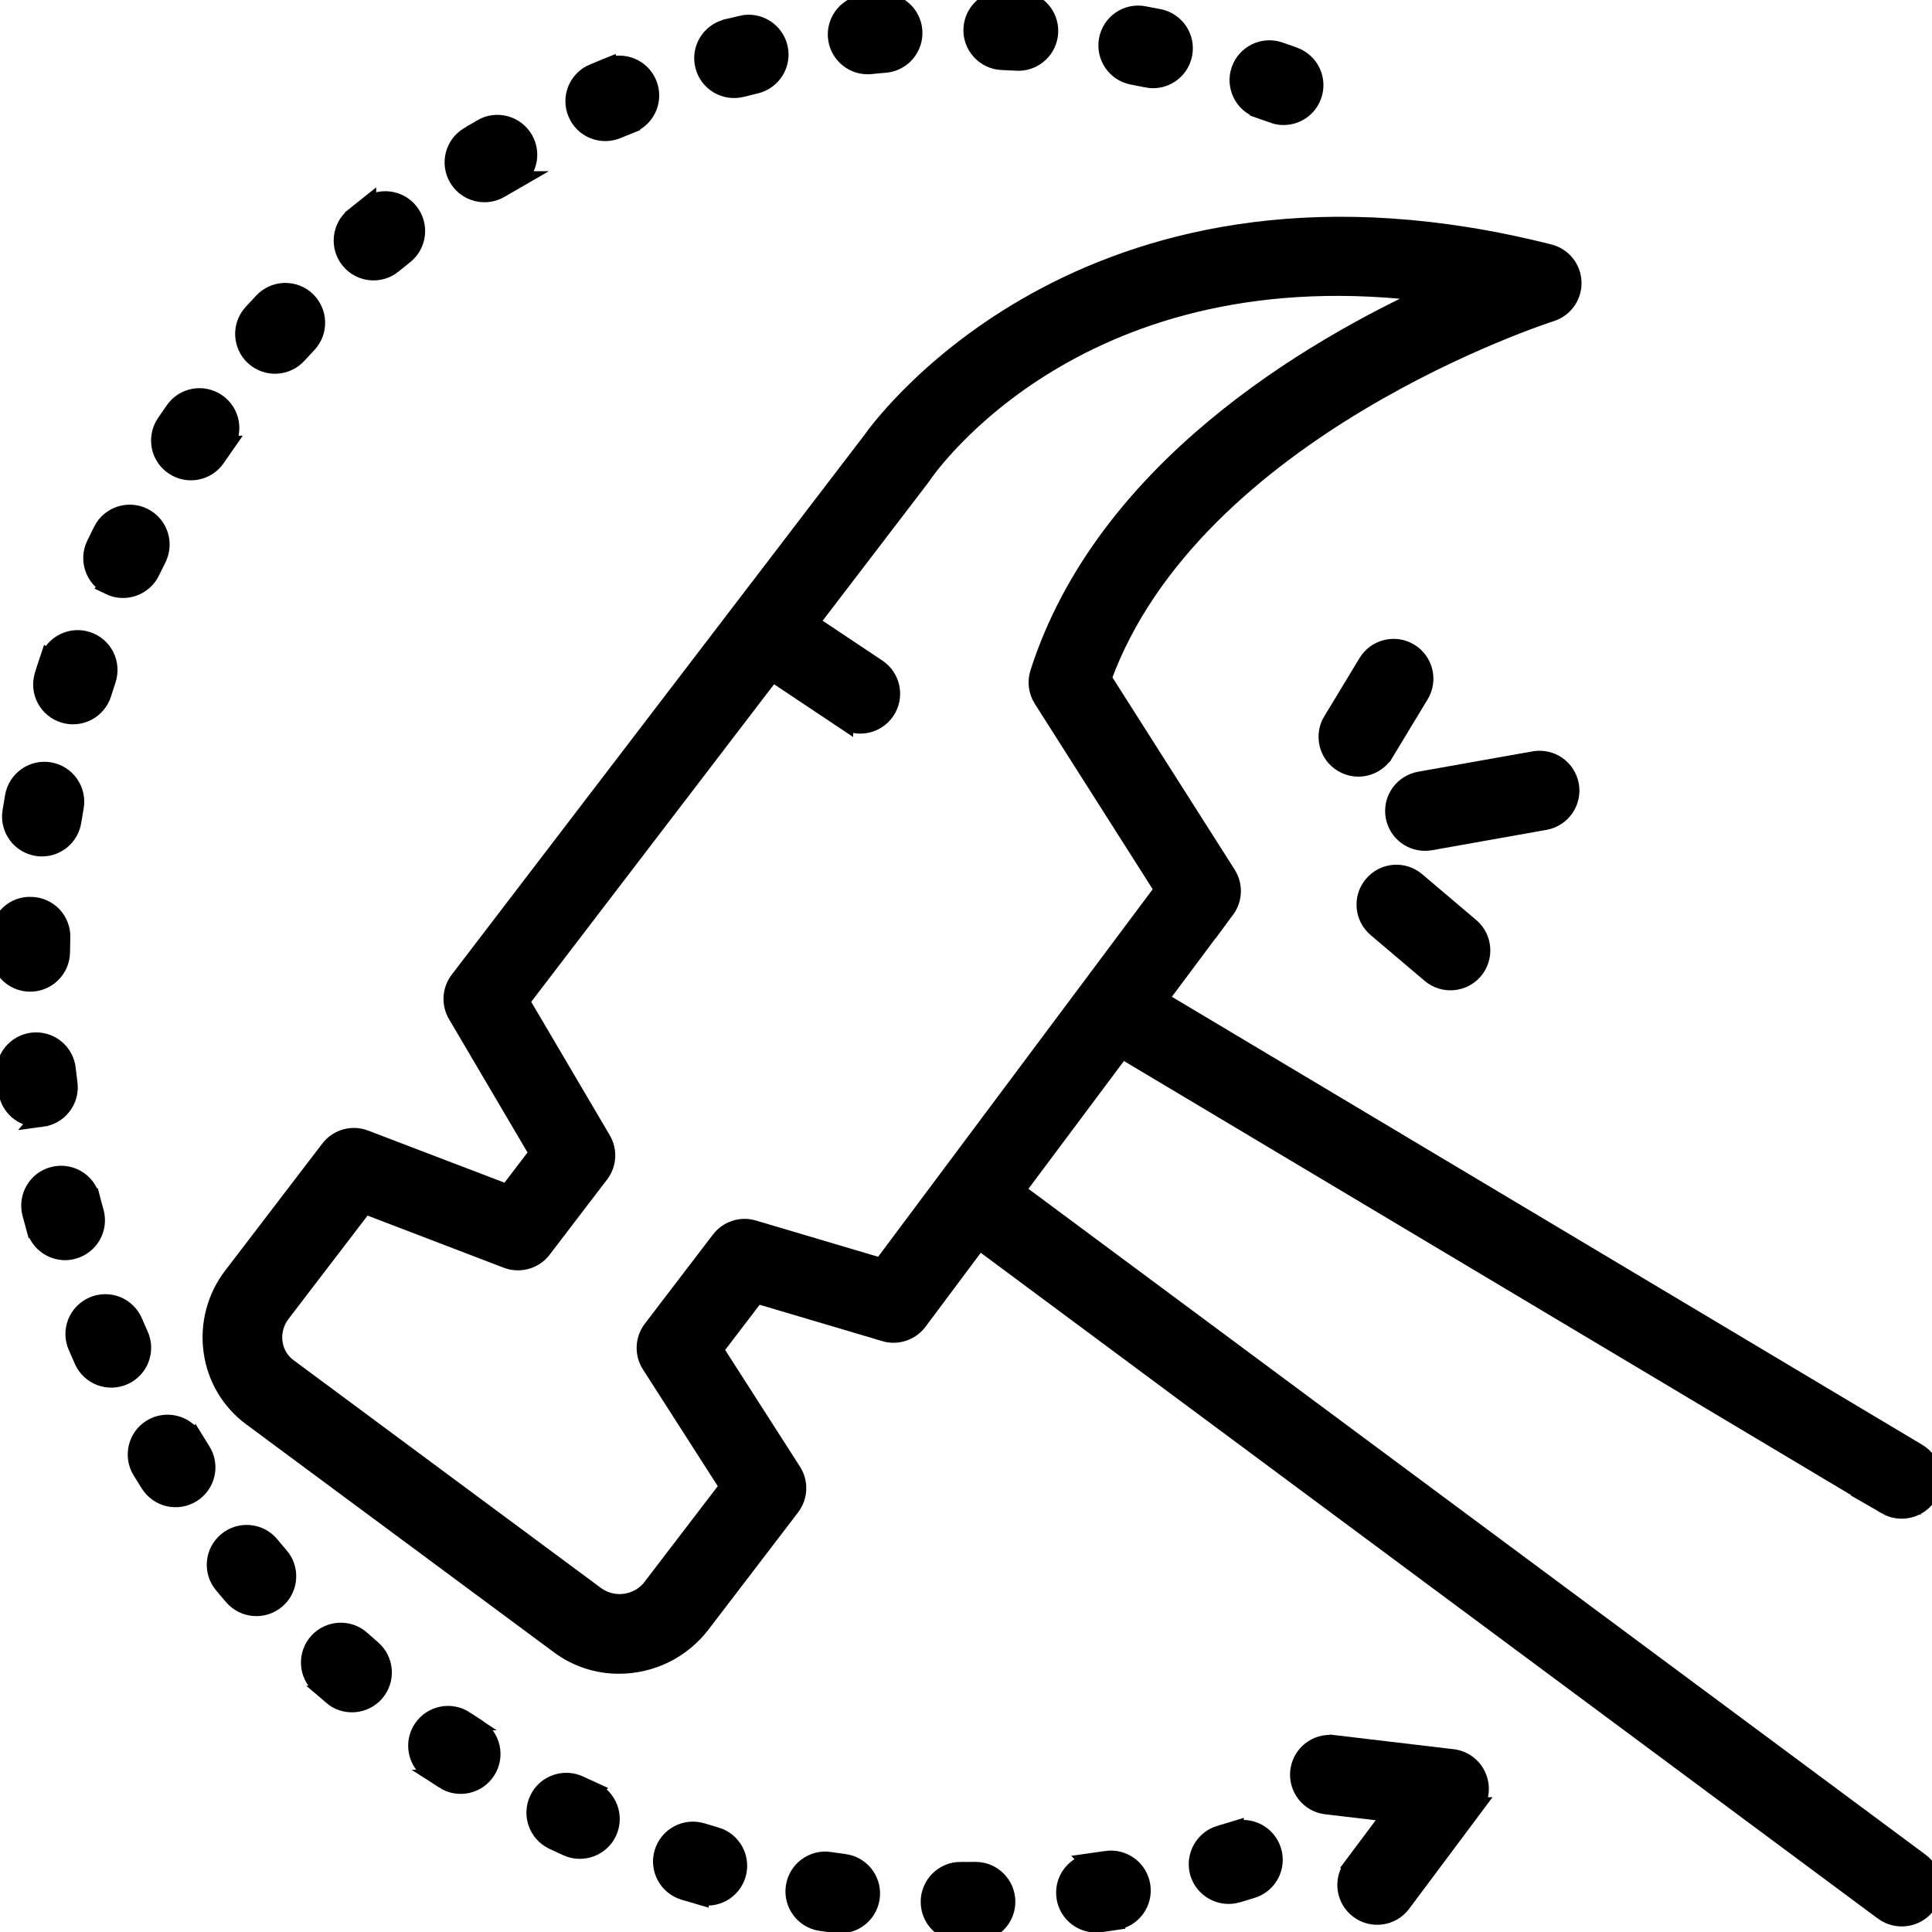 <?xml version="1.0" encoding="UTF-8"?> <svg xmlns="http://www.w3.org/2000/svg" viewBox="0 0 100 100" fill-rule="evenodd"><path d="m71.648 38.945 1.82-3.008c0.445-0.734 0.211-1.695-0.527-2.144-0.738-0.445-1.699-0.211-2.144 0.527l-1.82 3.008h-0.004c-0.445 0.738-0.211 1.699 0.527 2.144 0.738 0.449 1.699 0.211 2.148-0.527z" stroke-width="1" stroke="black"></path><path d="m74.066 50.391c0.66 0.555 1.645 0.473 2.203-0.184 0.555-0.656 0.477-1.645-0.18-2.203l-2.805-2.379c-0.66-0.555-1.641-0.473-2.199 0.188-0.559 0.656-0.477 1.641 0.176 2.199z" stroke-width="1" stroke="black"></path><path d="m81.227 40.648c-0.074-0.406-0.305-0.77-0.645-1.008-0.34-0.238-0.762-0.328-1.168-0.258l-5.93 1.055c-0.797 0.145-1.355 0.871-1.285 1.676 0.074 0.809 0.746 1.426 1.559 1.426 0.09 0 0.184-0.008 0.273-0.023l5.93-1.055c0.848-0.152 1.414-0.961 1.266-1.812z" stroke-width="1" stroke="black"></path><path d="m99.367 96.398-46.836-34.762 5.512-7.379 39.598 23.637h-0.004c0.742 0.43 1.691 0.191 2.141-0.539 0.445-0.742 0.203-1.703-0.539-2.144l-39.316-23.473 3.496-4.684v0.004c0.387-0.523 0.414-1.227 0.066-1.777l-6.461-10.16c4.731-13.027 23.055-18.914 23.242-18.973 0.668-0.211 1.113-0.836 1.094-1.535s-0.5-1.301-1.176-1.473c-23.438-5.941-34.293 8.609-35.062 9.699l-21.344 27.914c-0.387 0.508-0.43 1.195-0.105 1.746l4.234 7.191-1.625 2.125-7.402-2.828c-0.648-0.25-1.379-0.043-1.801 0.508l-5.016 6.559c-0.852 1.105-1.223 2.508-1.027 3.891 0.184 1.352 0.91 2.57 2.008 3.379l15.93 11.801c0.887 0.66 1.965 1.012 3.066 1.008 1.66 0 3.223-0.77 4.231-2.086l4.641-6.07c0.398-0.523 0.43-1.238 0.074-1.793l-4.062-6.336 2.207-2.891 6.672 1.977v0.004c0.629 0.184 1.305-0.039 1.699-0.562l3.16-4.231s46.812 34.742 46.848 34.77l-0.004-0.004c0.699 0.504 1.668 0.359 2.188-0.324 0.516-0.691 0.371-1.672-0.324-2.188zm-53.723-30.77-6.656-1.973c-0.621-0.188-1.293 0.031-1.688 0.547l-3.527 4.617c-0.398 0.523-0.43 1.238-0.074 1.793l4.062 6.336-3.977 5.199h0.004c-0.695 0.934-2.008 1.141-2.957 0.465l-15.93-11.805c-0.422-0.309-0.703-0.777-0.773-1.301-0.078-0.551 0.074-1.113 0.418-1.555l4.309-5.633 7.398 2.832c0.645 0.246 1.379 0.039 1.797-0.508l2.973-3.891c0.387-0.504 0.43-1.195 0.105-1.742l-4.234-7.191 13.059-17.078 3.707 2.473v-0.004c0.719 0.48 1.691 0.285 2.168-0.434 0.48-0.719 0.285-1.688-0.434-2.168l-3.535-2.359 5.762-7.535c0.02-0.023 0.039-0.055 0.059-0.082 0.355-0.527 8.262-11.93 26.578-9.469-6.441 2.934-17.086 9.199-20.445 19.684-0.141 0.441-0.078 0.926 0.172 1.316l6.285 9.887z" stroke-width="1" stroke="black"></path><path d="m13.629 15.637c-0.184 0.195-0.367 0.391-0.547 0.59-0.281 0.305-0.43 0.711-0.41 1.125 0.02 0.414 0.199 0.805 0.508 1.086 0.305 0.277 0.711 0.426 1.125 0.406 0.414-0.02 0.805-0.203 1.082-0.508 0.172-0.188 0.344-0.371 0.516-0.555 0.285-0.301 0.438-0.703 0.426-1.117-0.012-0.414-0.188-0.809-0.488-1.094-0.301-0.285-0.703-0.438-1.117-0.426-0.414 0.012-0.809 0.191-1.094 0.492z" stroke-width="1" stroke="black"></path><path d="m5.688 30.297c0.777 0.375 1.715 0.047 2.09-0.727 0.109-0.227 0.223-0.453 0.336-0.68v-0.004c0.387-0.77 0.078-1.707-0.695-2.098-0.77-0.387-1.711-0.078-2.098 0.695-0.121 0.242-0.238 0.48-0.355 0.723-0.379 0.777-0.051 1.711 0.723 2.09z" stroke-width="1" stroke="black"></path><path d="m18.973 10.734c-0.211 0.168-0.418 0.336-0.629 0.504v0.004c-0.668 0.543-0.766 1.531-0.219 2.199 0.547 0.668 1.531 0.766 2.199 0.219 0.195-0.16 0.391-0.316 0.59-0.477 0.676-0.535 0.789-1.516 0.254-2.195-0.535-0.676-1.52-0.789-2.195-0.254z" stroke-width="1" stroke="black"></path><path d="m2.164 57.828c0.855-0.113 1.461-0.895 1.348-1.75-0.031-0.25-0.062-0.5-0.09-0.75v-0.004c-0.047-0.41-0.254-0.789-0.578-1.047-0.324-0.258-0.738-0.379-1.152-0.332-0.41 0.047-0.789 0.258-1.047 0.582-0.258 0.324-0.375 0.738-0.328 1.148 0.031 0.27 0.062 0.535 0.098 0.801v0.004c0.102 0.777 0.762 1.359 1.547 1.359 0.066 0 0.137-0.004 0.203-0.012z" stroke-width="1" stroke="black"></path><path d="m24.961 6.656c-0.23 0.133-0.461 0.27-0.691 0.41-0.738 0.441-0.98 1.402-0.535 2.144 0.445 0.738 1.402 0.98 2.144 0.535 0.215-0.129 0.434-0.258 0.652-0.383h-0.004c0.75-0.434 1.004-1.391 0.57-2.137-0.434-0.746-1.391-1.004-2.137-0.57z" stroke-width="1" stroke="black"></path><path d="m0.758 41.223c-0.047 0.266-0.09 0.531-0.133 0.797v-0.004c-0.066 0.41 0.035 0.828 0.277 1.164 0.242 0.336 0.609 0.562 1.02 0.629 0.082 0.012 0.164 0.02 0.246 0.02 0.77 0 1.422-0.559 1.543-1.316 0.039-0.25 0.082-0.496 0.125-0.746 0.074-0.406-0.02-0.828-0.258-1.168-0.234-0.34-0.598-0.574-1.008-0.645-0.406-0.074-0.828 0.02-1.168 0.258-0.34 0.238-0.57 0.602-0.645 1.012z" stroke-width="1" stroke="black"></path><path d="m2.535 34.188c-0.086 0.254-0.168 0.512-0.246 0.766v0.004c-0.125 0.395-0.09 0.824 0.102 1.191 0.191 0.367 0.523 0.645 0.918 0.77 0.395 0.125 0.824 0.086 1.191-0.105s0.645-0.523 0.77-0.918c0.078-0.242 0.156-0.484 0.234-0.727 0.129-0.395 0.098-0.824-0.086-1.195-0.188-0.371-0.516-0.652-0.91-0.781-0.391-0.129-0.82-0.098-1.191 0.09s-0.652 0.512-0.781 0.906z" stroke-width="1" stroke="black"></path><path d="m0.02 48.434c-0.008 0.27-0.016 0.539-0.02 0.809-0.012 0.863 0.676 1.574 1.539 1.586h0.023c0.855 0 1.551-0.688 1.562-1.539 0.004-0.254 0.008-0.504 0.016-0.758 0.016-0.414-0.137-0.816-0.422-1.121-0.285-0.301-0.676-0.477-1.09-0.488-0.418-0.023-0.824 0.125-1.129 0.41-0.305 0.289-0.477 0.684-0.48 1.102z" stroke-width="1" stroke="black"></path><path d="m51.996 0c-0.863-0.035-1.59 0.637-1.629 1.5-0.035 0.859 0.637 1.59 1.5 1.625 0.254 0.012 0.508 0.023 0.758 0.035 0.031 0 0.059 0.004 0.09 0.004 0.844-0.004 1.535-0.676 1.559-1.523 0.023-0.844-0.629-1.555-1.473-1.602-0.27-0.016-0.539-0.027-0.805-0.039z" stroke-width="1" stroke="black"></path><path d="m59.199 0.816c-0.848-0.16-1.66 0.398-1.82 1.246s0.398 1.664 1.246 1.824c0.25 0.047 0.496 0.094 0.742 0.145v0.004c0.848 0.172 1.672-0.375 1.844-1.223 0.172-0.844-0.375-1.672-1.219-1.844-0.262-0.051-0.527-0.105-0.793-0.152z" stroke-width="1" stroke="black"></path><path d="m31.477 3.492c-0.25 0.102-0.496 0.199-0.742 0.305v-0.004c-0.387 0.16-0.691 0.465-0.852 0.848-0.16 0.387-0.156 0.816 0.004 1.199 0.16 0.387 0.465 0.691 0.852 0.848s0.816 0.152 1.199-0.008c0.23-0.098 0.465-0.191 0.699-0.285v-0.004c0.805-0.32 1.191-1.23 0.871-2.031-0.32-0.801-1.23-1.191-2.031-0.867z" stroke-width="1" stroke="black"></path><path d="m65.199 5.625c0.238 0.082 0.473 0.164 0.711 0.25l-0.004 0.004c0.812 0.293 1.707-0.125 2-0.934 0.297-0.812-0.121-1.707-0.93-2.004-0.254-0.094-0.508-0.184-0.766-0.27h0.004c-0.816-0.281-1.707 0.152-1.988 0.969s0.156 1.707 0.973 1.984z" stroke-width="1" stroke="black"></path><path d="m38.391 1.305c-0.262 0.062-0.523 0.125-0.781 0.191-0.836 0.215-1.344 1.062-1.129 1.902 0.211 0.836 1.062 1.34 1.898 1.129 0.246-0.062 0.488-0.121 0.734-0.18 0.84-0.203 1.359-1.043 1.16-1.883-0.203-0.84-1.043-1.359-1.883-1.16z" stroke-width="1" stroke="black"></path><path d="m44.75 0.227c-0.828 0.086-1.441 0.805-1.402 1.633 0.043 0.832 0.73 1.484 1.559 1.484 0.055 0 0.109 0 0.164-0.008 0.25-0.027 0.504-0.051 0.754-0.07 0.859-0.078 1.488-0.836 1.414-1.695-0.074-0.855-0.828-1.492-1.688-1.418-0.27 0.023-0.535 0.047-0.801 0.074z" stroke-width="1" stroke="black"></path><path d="m50.48 96.871-0.527 0.004h-0.234l-0.004-0.004c-0.859 0.004-1.555 0.699-1.559 1.559-0.008 0.859 0.684 1.562 1.547 1.57h0.25l0.566-0.004c0.859-0.016 1.547-0.723 1.535-1.582-0.012-0.859-0.715-1.551-1.574-1.543z" stroke-width="1" stroke="black"></path><path d="m37.043 95.07c-0.242-0.07-0.484-0.141-0.723-0.215-0.828-0.25-1.699 0.215-1.953 1.043-0.25 0.824 0.215 1.695 1.043 1.949 0.258 0.078 0.516 0.156 0.773 0.23v-0.004c0.828 0.238 1.691-0.242 1.93-1.07 0.238-0.832-0.242-1.695-1.07-1.934z" stroke-width="1" stroke="black"></path><path d="m43.695 96.461c-0.25-0.035-0.496-0.07-0.746-0.105v-0.004c-0.855-0.125-1.648 0.461-1.777 1.312-0.129 0.855 0.457 1.652 1.309 1.781 0.266 0.039 0.535 0.078 0.801 0.113 0.07 0.008 0.141 0.012 0.207 0.012 0.824 0 1.504-0.637 1.559-1.461 0.055-0.82-0.539-1.543-1.352-1.648z" stroke-width="1" stroke="black"></path><path d="m30.66 92.723c-0.23-0.105-0.457-0.211-0.688-0.316-0.777-0.363-1.707-0.031-2.074 0.746-0.367 0.781-0.039 1.711 0.738 2.082 0.242 0.117 0.488 0.227 0.734 0.34 0.789 0.355 1.715 0.004 2.07-0.781 0.355-0.789 0.004-1.715-0.781-2.07z" stroke-width="1" stroke="black"></path><path d="m63.879 94.766c-0.242 0.074-0.48 0.148-0.723 0.219h-0.004c-0.398 0.117-0.73 0.387-0.93 0.75-0.199 0.363-0.246 0.793-0.133 1.191 0.117 0.395 0.387 0.73 0.754 0.93 0.363 0.199 0.789 0.246 1.188 0.129 0.258-0.078 0.516-0.152 0.773-0.234 0.82-0.258 1.277-1.129 1.02-1.953-0.254-0.82-1.125-1.281-1.945-1.031z" stroke-width="1" stroke="black"></path><path d="m57.254 96.305c-0.246 0.039-0.496 0.074-0.746 0.109l0.004 0.004c-0.812 0.113-1.402 0.836-1.344 1.652 0.055 0.82 0.734 1.457 1.555 1.457 0.074 0 0.145-0.004 0.219-0.012 0.27-0.039 0.535-0.078 0.801-0.117v-0.004c0.852-0.133 1.434-0.934 1.301-1.785-0.133-0.855-0.934-1.438-1.789-1.305z" stroke-width="1" stroke="black"></path><path d="m4.875 62.738c-0.066-0.242-0.137-0.484-0.199-0.73h-0.004c-0.102-0.402-0.363-0.746-0.723-0.957-0.359-0.207-0.785-0.266-1.188-0.16-0.402 0.105-0.746 0.367-0.953 0.73-0.207 0.359-0.266 0.785-0.156 1.188 0.07 0.258 0.141 0.52 0.211 0.777h0.004c0.188 0.672 0.801 1.137 1.5 1.141 0.145 0 0.289-0.023 0.426-0.062 0.832-0.234 1.316-1.098 1.082-1.926z" stroke-width="1" stroke="black"></path><path d="m24.688 89.473c-0.215-0.137-0.426-0.277-0.637-0.414h0.004c-0.723-0.48-1.691-0.281-2.168 0.438-0.477 0.719-0.281 1.688 0.438 2.164 0.223 0.148 0.449 0.293 0.676 0.441h-0.004c0.727 0.469 1.695 0.258 2.16-0.469 0.469-0.727 0.258-1.691-0.469-2.16z" stroke-width="1" stroke="black"></path><path d="m7.188 69.125c-0.102-0.227-0.203-0.457-0.301-0.688-0.164-0.383-0.473-0.684-0.855-0.84-0.387-0.152-0.816-0.148-1.199 0.016-0.379 0.164-0.68 0.473-0.836 0.855-0.152 0.387-0.148 0.816 0.016 1.195 0.105 0.246 0.215 0.492 0.324 0.738 0.352 0.789 1.277 1.141 2.066 0.785 0.785-0.352 1.137-1.277 0.785-2.062z" stroke-width="1" stroke="black"></path><path d="m10.004 74.469c-0.449-0.734-1.41-0.965-2.148-0.516-0.734 0.449-0.965 1.414-0.516 2.148 0.141 0.23 0.281 0.457 0.426 0.684 0.223 0.352 0.574 0.598 0.98 0.691 0.406 0.09 0.828 0.016 1.18-0.207 0.352-0.223 0.598-0.578 0.688-0.98 0.09-0.406 0.016-0.832-0.211-1.18-0.133-0.211-0.266-0.426-0.398-0.641z" stroke-width="1" stroke="black"></path><path d="m11.605 23.051c0.496-0.707 0.324-1.684-0.383-2.176-0.707-0.496-1.684-0.324-2.176 0.383-0.152 0.219-0.305 0.441-0.457 0.664-0.484 0.715-0.301 1.684 0.414 2.168 0.715 0.488 1.688 0.301 2.172-0.414 0.141-0.211 0.285-0.418 0.43-0.625z" stroke-width="1" stroke="black"></path><path d="m13.969 79.992c-0.555-0.664-1.539-0.754-2.203-0.199-0.664 0.551-0.754 1.535-0.203 2.199 0.172 0.207 0.348 0.414 0.523 0.617 0.566 0.652 1.551 0.727 2.207 0.16 0.652-0.562 0.723-1.551 0.16-2.203-0.164-0.188-0.324-0.379-0.484-0.574z" stroke-width="1" stroke="black"></path><path d="m18.684 84.891c-0.645-0.578-1.629-0.523-2.207 0.117-0.578 0.641-0.523 1.629 0.117 2.207 0.199 0.18 0.402 0.359 0.605 0.535h-0.004c0.652 0.562 1.637 0.492 2.203-0.156 0.566-0.652 0.5-1.637-0.148-2.203-0.191-0.164-0.379-0.332-0.566-0.5z" stroke-width="1" stroke="black"></path><path d="m75.184 91.035-6.168-0.73-0.004 0.004c-0.855-0.102-1.629 0.512-1.73 1.367-0.098 0.855 0.512 1.633 1.363 1.734l3.481 0.41-2.098 2.805 0.004 0.004c-0.52 0.691-0.375 1.672 0.316 2.188s1.668 0.375 2.188-0.316l3.719-4.977h-0.004c0.336-0.445 0.406-1.039 0.184-1.551-0.219-0.516-0.695-0.871-1.25-0.938z" stroke-width="1" stroke="black"></path></svg> 
